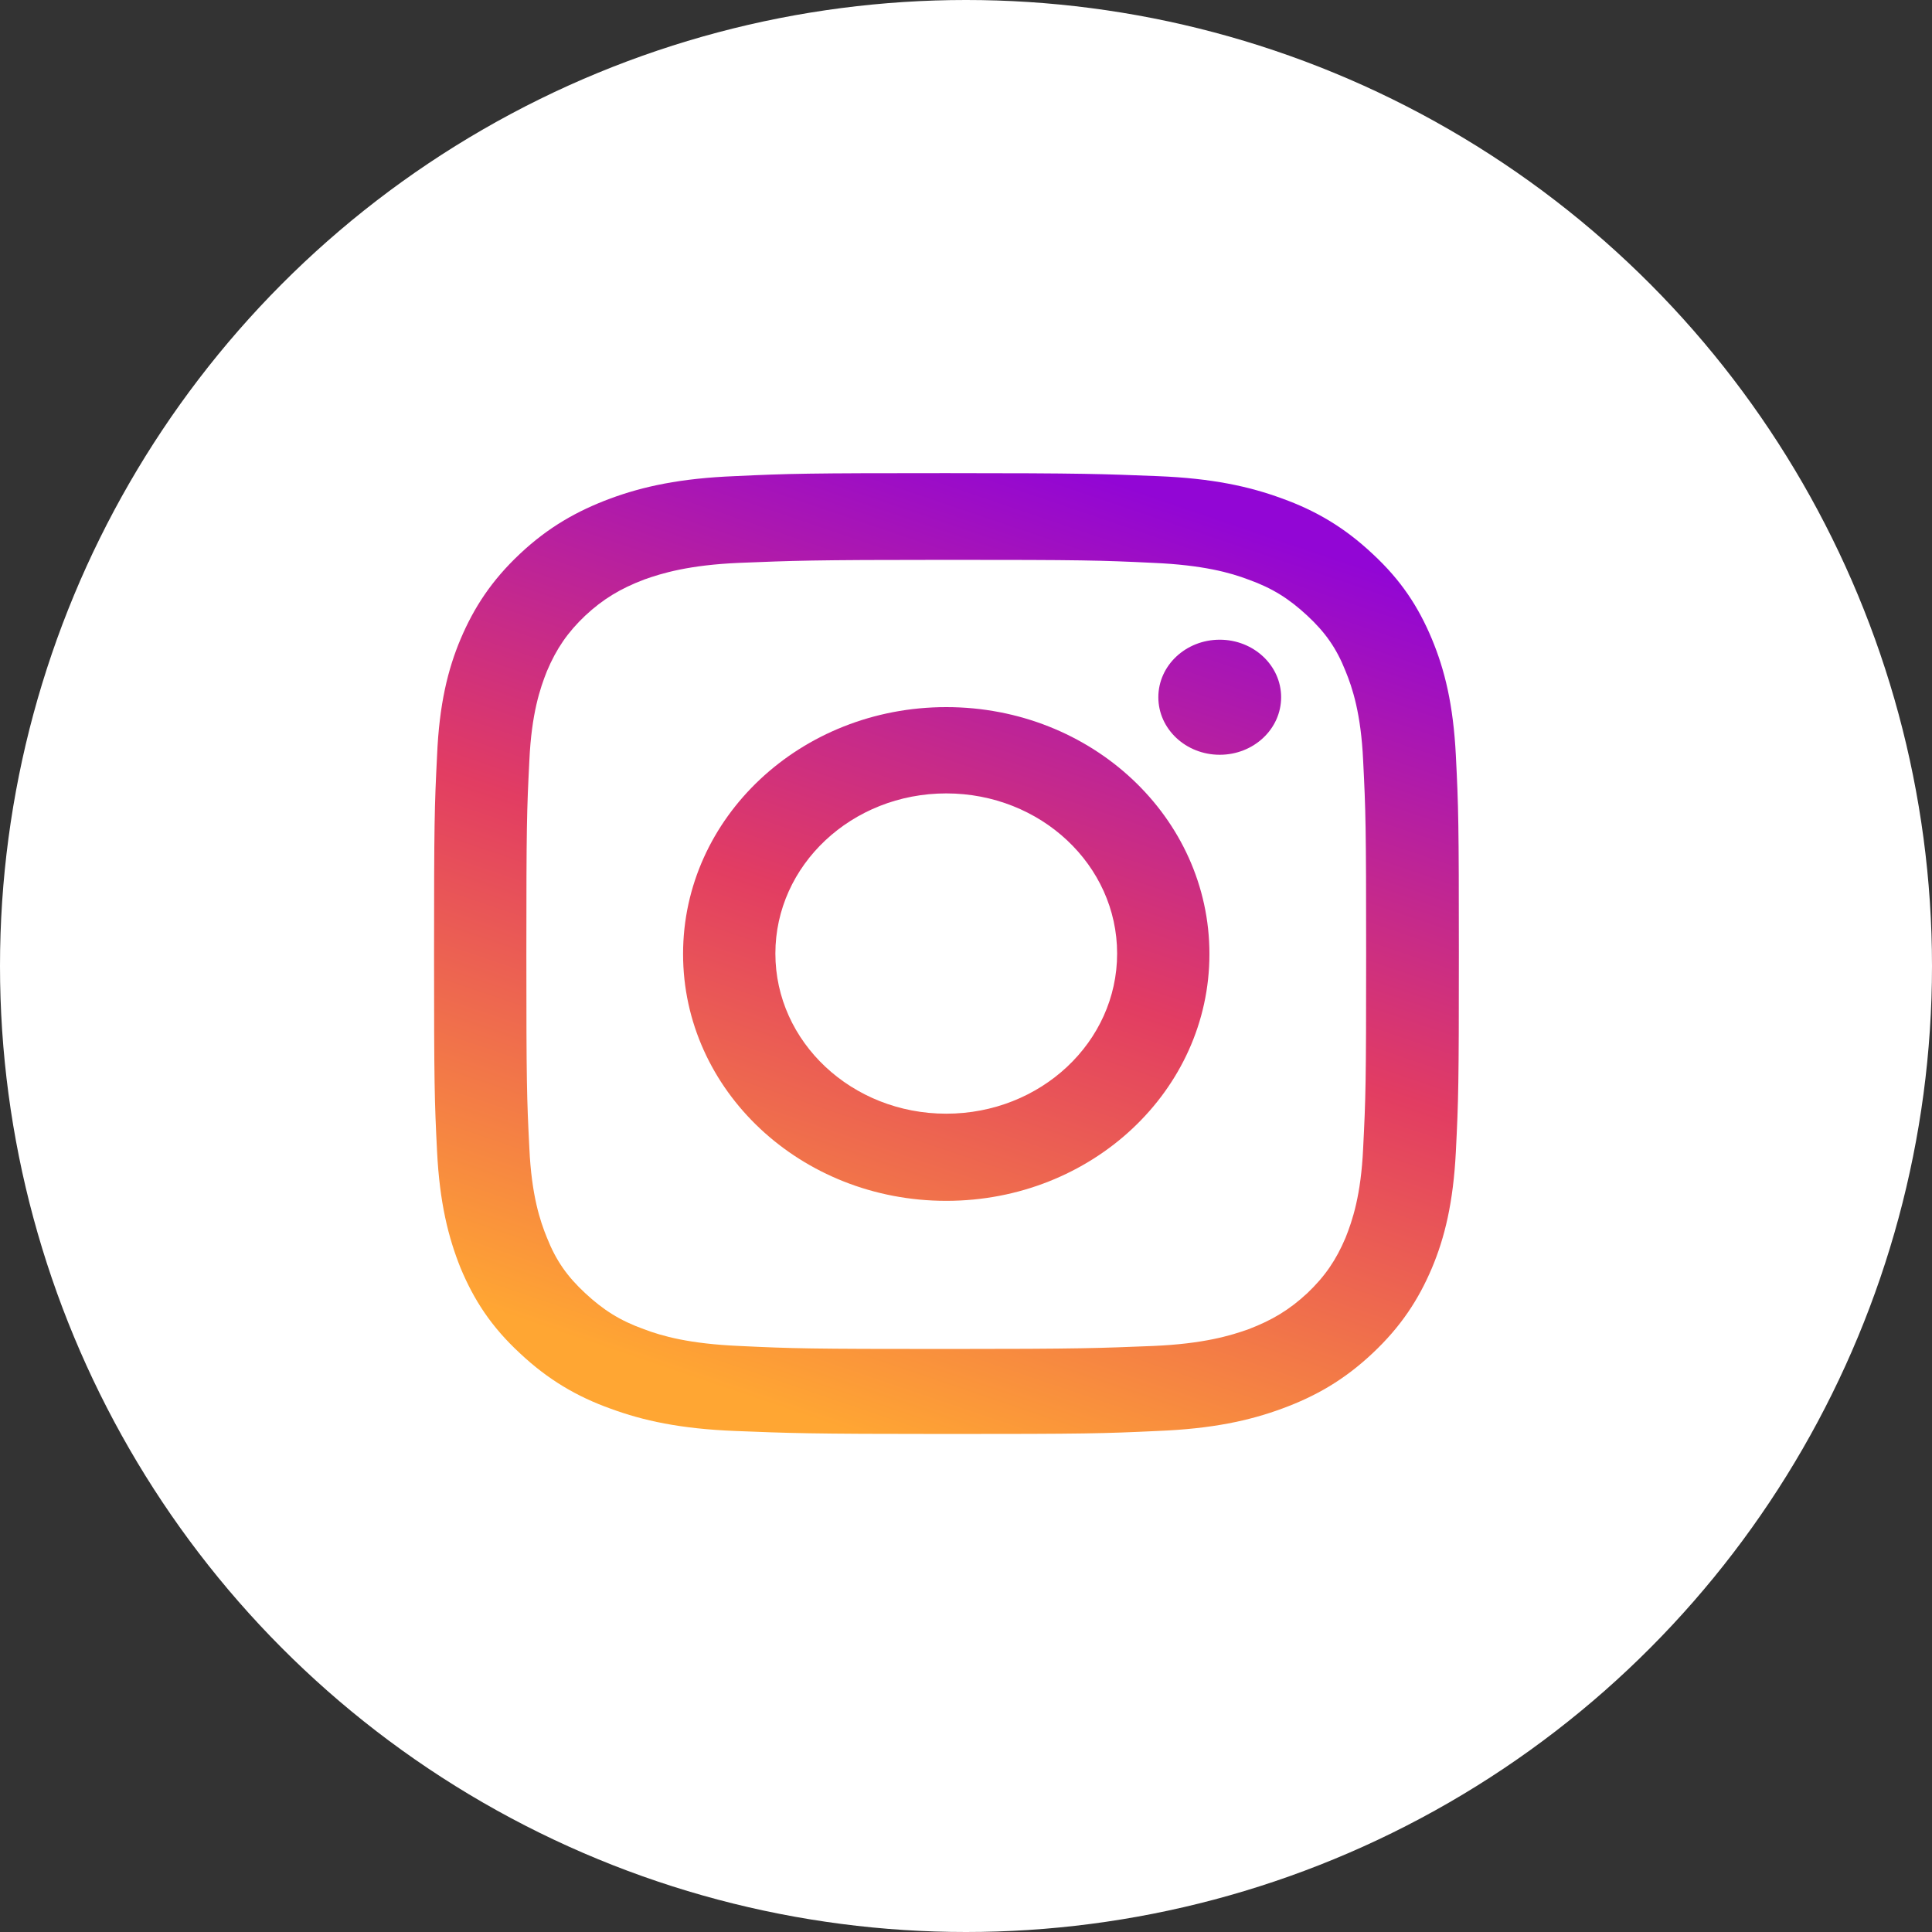 <?xml version="1.0" encoding="UTF-8"?>
<svg id="_レイヤー_1" data-name="レイヤー 1" xmlns="http://www.w3.org/2000/svg" xmlns:xlink="http://www.w3.org/1999/xlink" viewBox="0 0 45 45">
  <rect x="0" y="0" width="45" height="45" fill="#333333" stroke="none"/>
  <defs>
    <style>
      .cls-1 {
        fill: url(#_名称未設定グラデーション_2);
        fill-rule: evenodd;
      }

      .cls-2 {
        fill: #fff;
      }
    </style>
    <linearGradient id="_名称未設定グラデーション_2" data-name="名称未設定グラデーション 2" x1="-276.69" y1="414.86" x2="-284.09" y2="393.11" gradientTransform="translate(302.5 426) scale(1 -1)" gradientUnits="userSpaceOnUse">
      <stop offset="0" stop-color="#9206d5"/>
      <stop offset=".5" stop-color="#e23d62"/>
      <stop offset="1" stop-color="#ffa633"/>
    </linearGradient>
  </defs>
  <circle class="cls-2" cx="22.5" cy="22.5" r="22.5"/>
  <path class="cls-1" d="M22.04,11.02c-3.24,0-3.65.01-4.92.07-1.27.05-2.14.24-2.9.52-.78.29-1.45.67-2.11,1.29-.66.62-1.07,1.25-1.38,1.98-.3.71-.5,1.53-.55,2.72-.06,1.19-.07,1.57-.07,4.61s.01,3.42.07,4.61c.06,1.19.26,2,.55,2.72.31.74.71,1.36,1.38,1.98.66.62,1.33,1.01,2.11,1.29.76.28,1.63.47,2.9.52,1.27.05,1.68.07,4.92.07s3.65-.01,4.92-.07c1.27-.05,2.14-.24,2.9-.52.79-.29,1.45-.67,2.11-1.29.66-.62,1.07-1.25,1.38-1.98.3-.71.5-1.53.56-2.72.06-1.19.07-1.58.07-4.61s-.01-3.42-.07-4.61c-.06-1.19-.26-2-.56-2.72-.31-.74-.71-1.36-1.38-1.98-.66-.62-1.33-1.01-2.11-1.29-.76-.28-1.63-.47-2.9-.52-1.27-.05-1.68-.07-4.92-.07ZM22.04,13.04c3.19,0,3.57.01,4.82.07,1.16.05,1.8.23,2.22.39.56.2.95.45,1.37.84.42.39.68.76.89,1.29.16.39.36.99.41,2.08.06,1.18.07,1.53.07,4.52s-.01,3.34-.07,4.52c-.05,1.09-.25,1.68-.41,2.08-.22.52-.48.9-.89,1.29-.42.39-.82.63-1.37.84-.42.15-1.05.34-2.22.39-1.26.05-1.64.07-4.82.07s-3.57-.01-4.82-.07c-1.16-.05-1.8-.23-2.22-.39-.56-.2-.95-.45-1.37-.84-.42-.39-.68-.76-.89-1.29-.16-.39-.36-.99-.41-2.08-.06-1.18-.07-1.53-.07-4.52s.01-3.34.07-4.52c.05-1.09.25-1.68.41-2.08.22-.52.48-.9.89-1.29.42-.39.82-.63,1.37-.84.42-.15,1.05-.34,2.22-.39,1.26-.05,1.64-.07,4.82-.07ZM22.04,25.94c-2.2,0-3.98-1.67-3.98-3.73s1.78-3.73,3.98-3.73,3.98,1.67,3.98,3.73-1.78,3.73-3.98,3.73ZM22.04,16.47c-3.39,0-6.13,2.57-6.13,5.75s2.74,5.75,6.13,5.75,6.13-2.57,6.13-5.75-2.74-5.75-6.13-5.75ZM28.41,17.58c.79,0,1.43-.6,1.43-1.34s-.64-1.34-1.43-1.34-1.43.6-1.43,1.34.64,1.34,1.43,1.34Z"/>
</svg>